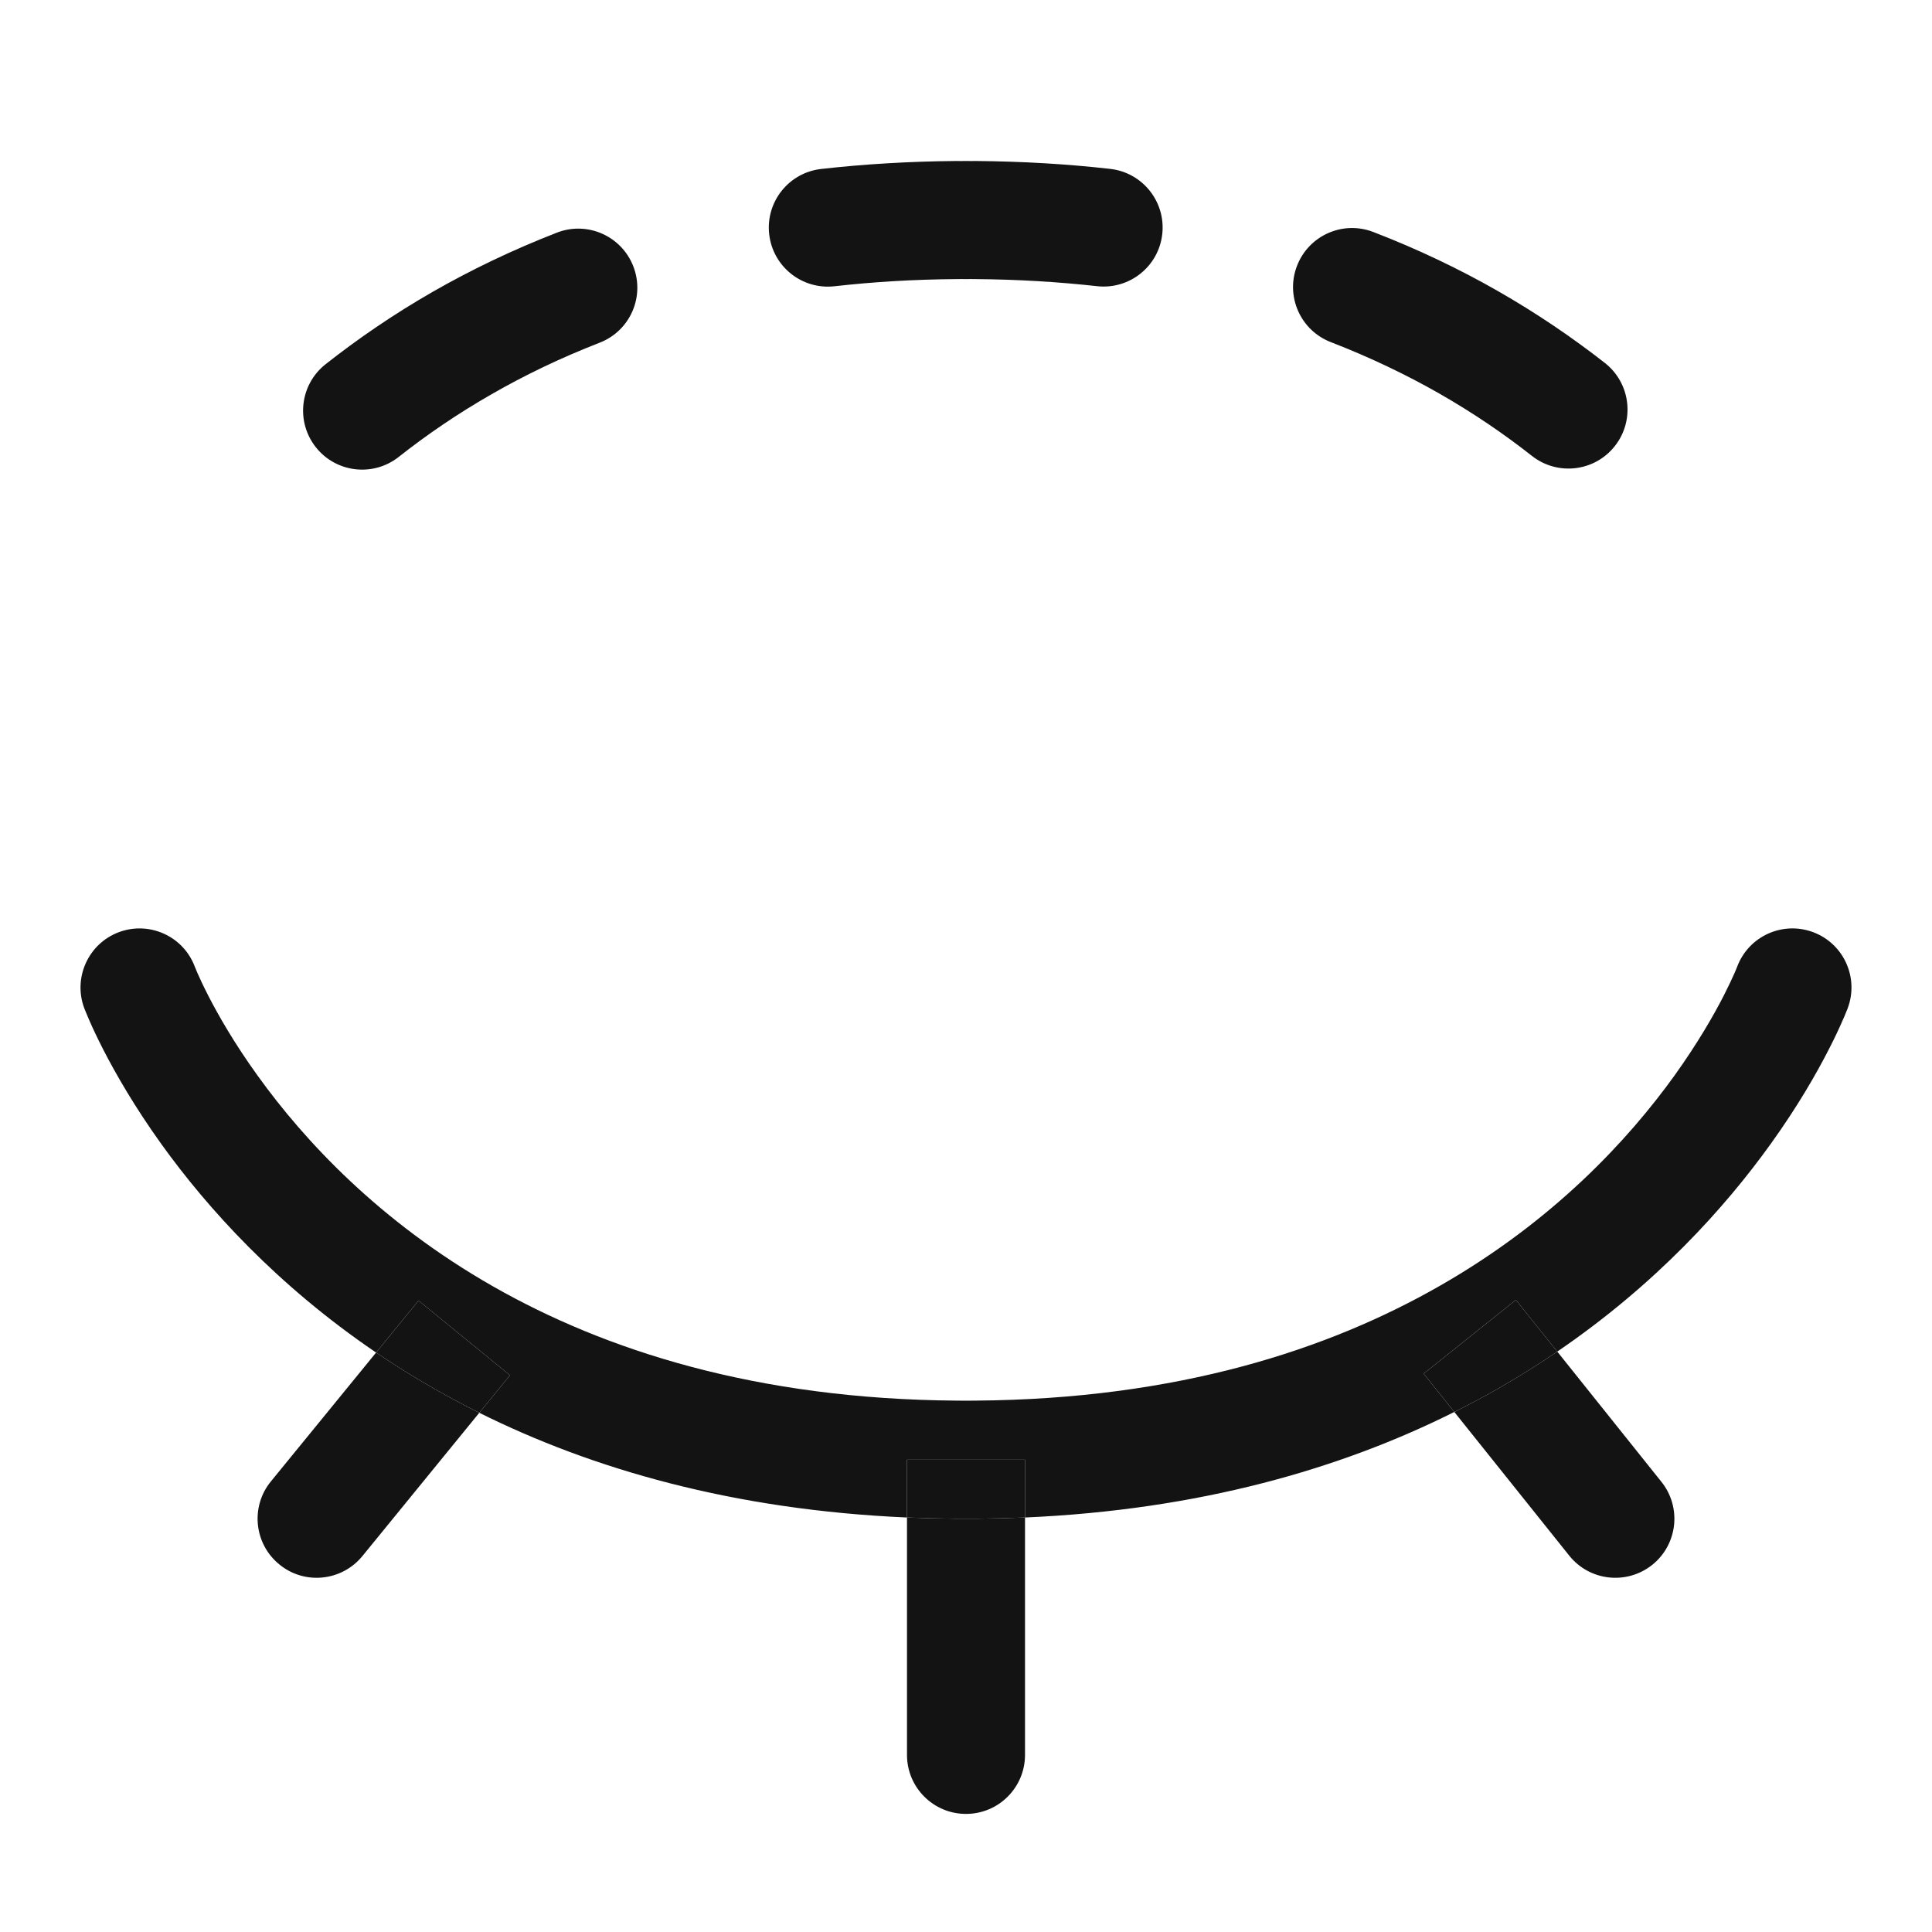 <svg width="24" height="24" viewBox="0 0 24 24" fill="none" xmlns="http://www.w3.org/2000/svg">
<path fill-rule="evenodd" clip-rule="evenodd" d="M1.476 11.58C1.855 11.438 2.278 11.63 2.42 12.009L1.733 12.267C2.42 12.009 2.42 12.009 2.42 12.009L2.425 12.021C2.43 12.034 2.44 12.057 2.453 12.088C2.481 12.15 2.524 12.246 2.587 12.368C2.712 12.612 2.911 12.961 3.201 13.363C3.779 14.167 4.713 15.176 6.13 15.983C7.515 16.771 9.386 17.381 11.884 17.399L12 17.4L12.115 17.399C14.628 17.381 16.506 16.765 17.893 15.969C19.301 15.163 20.229 14.157 20.804 13.357C21.091 12.956 21.29 12.609 21.414 12.366C21.476 12.244 21.52 12.149 21.547 12.088C21.56 12.057 21.57 12.034 21.575 12.021L21.58 12.008C21.723 11.629 22.145 11.438 22.524 11.58C22.903 11.722 23.095 12.145 22.953 12.524L22.267 12.267C22.953 12.524 22.953 12.524 22.953 12.524L22.952 12.527L22.951 12.53L22.947 12.54L22.934 12.571C22.924 12.597 22.91 12.632 22.89 12.675C22.852 12.763 22.796 12.885 22.719 13.034C22.566 13.334 22.331 13.745 21.995 14.212C21.429 15 20.574 15.952 19.345 16.79L18.831 16.148L17.685 17.064L18.066 17.54C16.66 18.244 14.904 18.756 12.733 18.851V18.133H11.267V18.851C9.107 18.756 7.357 18.249 5.954 17.55L6.335 17.084L5.199 16.156L4.672 16.802C3.438 15.964 2.579 15.01 2.01 14.22C1.673 13.751 1.436 13.337 1.282 13.037C1.205 12.886 1.148 12.764 1.11 12.676C1.091 12.632 1.076 12.597 1.066 12.572L1.053 12.54L1.049 12.53L1.048 12.527L1.047 12.525C1.047 12.525 1.047 12.524 1.733 12.267L1.047 12.525C0.905 12.146 1.097 11.722 1.476 11.58ZM4.672 16.802C4.903 16.958 5.147 17.111 5.404 17.257C5.582 17.358 5.765 17.456 5.954 17.55L4.502 19.33C4.245 19.644 3.783 19.691 3.47 19.434C3.156 19.178 3.109 18.716 3.365 18.403L4.672 16.802ZM11.267 18.851V21.8C11.267 22.205 11.595 22.533 12 22.533C12.405 22.533 12.733 22.205 12.733 21.8V18.851C12.534 18.859 12.332 18.864 12.126 18.866C12.084 18.866 12.042 18.866 12 18.866C11.958 18.866 11.916 18.866 11.874 18.866C11.668 18.864 11.466 18.859 11.267 18.851ZM18.066 17.54L19.494 19.325C19.747 19.641 20.208 19.692 20.525 19.439C20.841 19.186 20.892 18.724 20.639 18.408L19.345 16.79C19.117 16.945 18.877 17.096 18.623 17.242C18.444 17.345 18.258 17.444 18.066 17.54Z" fill="#131313"/>
<path fill-rule="evenodd" clip-rule="evenodd" d="M3.923 5.555C3.672 5.237 3.726 4.776 4.044 4.525C4.441 4.212 4.884 3.907 5.377 3.624C5.845 3.356 6.358 3.108 6.918 2.89C7.296 2.743 7.72 2.931 7.867 3.308C8.014 3.686 7.827 4.111 7.449 4.257C6.959 4.448 6.512 4.664 6.107 4.897C5.679 5.142 5.295 5.406 4.953 5.676C4.635 5.927 4.174 5.873 3.923 5.555ZM20.061 5.54C19.811 5.859 19.35 5.914 19.031 5.664C18.687 5.393 18.301 5.129 17.87 4.883C17.465 4.653 17.02 4.439 16.532 4.25C16.154 4.104 15.966 3.679 16.112 3.302C16.258 2.924 16.682 2.736 17.06 2.882C17.618 3.097 18.129 3.343 18.596 3.609C19.092 3.892 19.538 4.197 19.938 4.51C20.256 4.761 20.311 5.222 20.061 5.54ZM9.555 2.909C9.51 2.507 9.799 2.144 10.201 2.099C10.732 2.039 11.289 2.005 11.874 2L11.905 2C11.916 2 11.926 2 11.937 2.001C11.947 2 11.958 2 11.968 2L12 2L12.031 2C12.042 2 12.053 2 12.063 2.001C12.073 2 12.084 2 12.095 2L12.126 2C12.708 2.005 13.263 2.038 13.791 2.098C14.193 2.143 14.483 2.506 14.438 2.908C14.393 3.311 14.03 3.6 13.627 3.555C13.151 3.502 12.648 3.471 12.115 3.467L12.087 3.467C12.077 3.467 12.067 3.467 12.058 3.466C12.048 3.467 12.039 3.467 12.029 3.467L12 3.467L11.971 3.467C11.961 3.467 11.952 3.467 11.942 3.466C11.933 3.467 11.923 3.467 11.913 3.467L11.884 3.467C11.35 3.471 10.844 3.502 10.366 3.556C9.963 3.601 9.6 3.312 9.555 2.909Z" fill="#131313"/>
<path d="M5.954 17.55L6.335 17.084L5.199 16.156L4.672 16.802C4.903 16.958 5.147 17.111 5.404 17.257C5.582 17.358 5.765 17.456 5.954 17.55Z" fill="#131313"/>
<path d="M12.733 18.851V18.133H11.267V18.851C11.466 18.859 11.668 18.864 11.874 18.866C11.916 18.866 11.958 18.866 12 18.866C12.042 18.866 12.084 18.866 12.126 18.866C12.332 18.864 12.534 18.859 12.733 18.851Z" fill="#131313"/>
<path d="M19.345 16.79L18.831 16.148L17.685 17.064L18.066 17.54C18.258 17.444 18.444 17.345 18.623 17.242C18.877 17.096 19.117 16.945 19.345 16.79Z" fill="#131313"/>
</svg>

